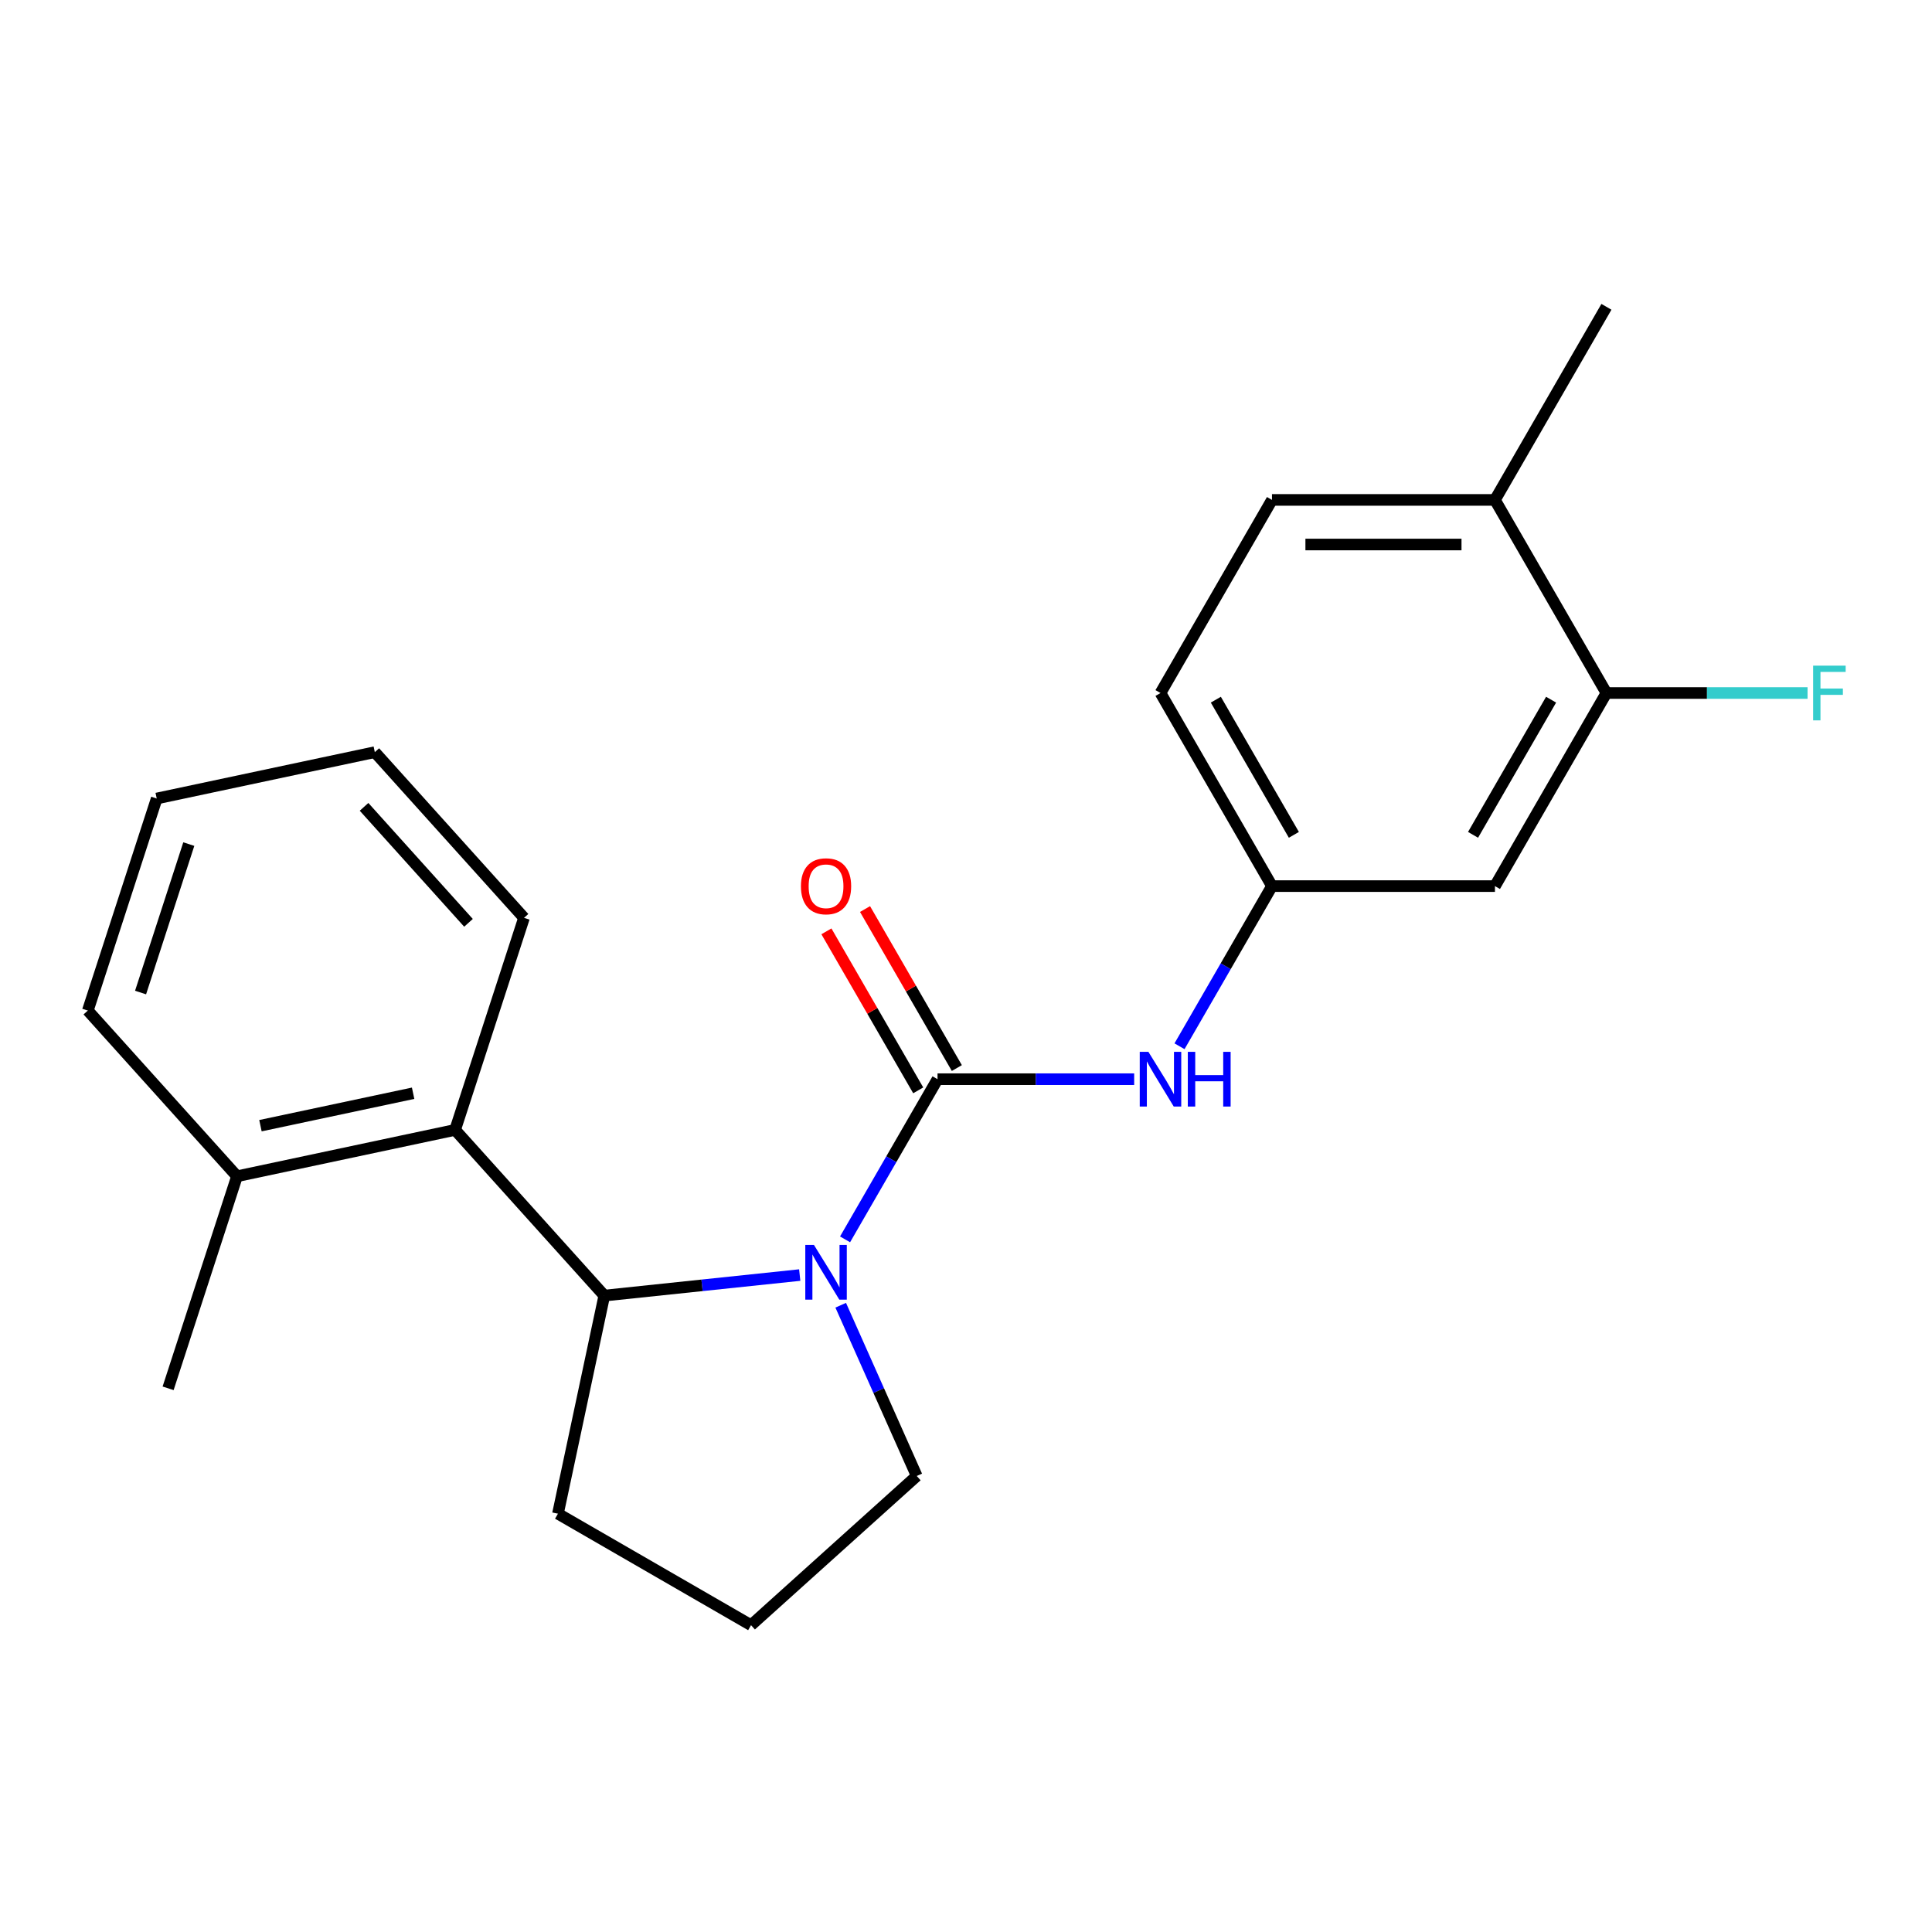 <?xml version='1.0' encoding='iso-8859-1'?>
<svg version='1.1' baseProfile='full'
              xmlns='http://www.w3.org/2000/svg'
                      xmlns:rdkit='http://www.rdkit.org/xml'
                      xmlns:xlink='http://www.w3.org/1999/xlink'
                  xml:space='preserve'
width='1000px' height='1000px' viewBox='0 0 1000 1000'>
<!-- END OF HEADER -->
<rect style='opacity:1.0;fill:#FFFFFF;stroke:none' width='1000' height='1000' x='0' y='0'> </rect>
<path class='bond-0' d='M 485.263,558.592 L 461.332,600.042' style='fill:none;fill-rule:evenodd;stroke:#000000;stroke-width:6px;stroke-linecap:butt;stroke-linejoin:miter;stroke-opacity:1' />
<path class='bond-0' d='M 461.332,600.042 L 437.401,641.493' style='fill:none;fill-rule:evenodd;stroke:#0000FF;stroke-width:6px;stroke-linecap:butt;stroke-linejoin:miter;stroke-opacity:1' />
<path class='bond-2' d='M 485.263,558.592 L 536.154,558.592' style='fill:none;fill-rule:evenodd;stroke:#000000;stroke-width:6px;stroke-linecap:butt;stroke-linejoin:miter;stroke-opacity:1' />
<path class='bond-2' d='M 536.154,558.592 L 587.045,558.592' style='fill:none;fill-rule:evenodd;stroke:#0000FF;stroke-width:6px;stroke-linecap:butt;stroke-linejoin:miter;stroke-opacity:1' />
<path class='bond-6' d='M 495.258,552.822 L 471.5,511.672' style='fill:none;fill-rule:evenodd;stroke:#000000;stroke-width:6px;stroke-linecap:butt;stroke-linejoin:miter;stroke-opacity:1' />
<path class='bond-6' d='M 471.5,511.672 L 447.741,470.522' style='fill:none;fill-rule:evenodd;stroke:#FF0000;stroke-width:6px;stroke-linecap:butt;stroke-linejoin:miter;stroke-opacity:1' />
<path class='bond-6' d='M 475.268,564.363 L 451.51,523.212' style='fill:none;fill-rule:evenodd;stroke:#000000;stroke-width:6px;stroke-linecap:butt;stroke-linejoin:miter;stroke-opacity:1' />
<path class='bond-6' d='M 451.51,523.212 L 427.752,482.062' style='fill:none;fill-rule:evenodd;stroke:#FF0000;stroke-width:6px;stroke-linecap:butt;stroke-linejoin:miter;stroke-opacity:1' />
<path class='bond-1' d='M 413.934,659.97 L 363.359,665.285' style='fill:none;fill-rule:evenodd;stroke:#0000FF;stroke-width:6px;stroke-linecap:butt;stroke-linejoin:miter;stroke-opacity:1' />
<path class='bond-1' d='M 363.359,665.285 L 312.785,670.601' style='fill:none;fill-rule:evenodd;stroke:#000000;stroke-width:6px;stroke-linecap:butt;stroke-linejoin:miter;stroke-opacity:1' />
<path class='bond-11' d='M 435.148,675.583 L 454.824,719.775' style='fill:none;fill-rule:evenodd;stroke:#0000FF;stroke-width:6px;stroke-linecap:butt;stroke-linejoin:miter;stroke-opacity:1' />
<path class='bond-11' d='M 454.824,719.775 L 474.5,763.967' style='fill:none;fill-rule:evenodd;stroke:#000000;stroke-width:6px;stroke-linecap:butt;stroke-linejoin:miter;stroke-opacity:1' />
<path class='bond-3' d='M 312.785,670.601 L 235.562,584.837' style='fill:none;fill-rule:evenodd;stroke:#000000;stroke-width:6px;stroke-linecap:butt;stroke-linejoin:miter;stroke-opacity:1' />
<path class='bond-14' d='M 312.785,670.601 L 288.79,783.486' style='fill:none;fill-rule:evenodd;stroke:#000000;stroke-width:6px;stroke-linecap:butt;stroke-linejoin:miter;stroke-opacity:1' />
<path class='bond-7' d='M 610.511,541.547 L 634.442,500.097' style='fill:none;fill-rule:evenodd;stroke:#0000FF;stroke-width:6px;stroke-linecap:butt;stroke-linejoin:miter;stroke-opacity:1' />
<path class='bond-7' d='M 634.442,500.097 L 658.374,458.647' style='fill:none;fill-rule:evenodd;stroke:#000000;stroke-width:6px;stroke-linecap:butt;stroke-linejoin:miter;stroke-opacity:1' />
<path class='bond-9' d='M 235.562,584.837 L 122.677,608.831' style='fill:none;fill-rule:evenodd;stroke:#000000;stroke-width:6px;stroke-linecap:butt;stroke-linejoin:miter;stroke-opacity:1' />
<path class='bond-9' d='M 213.83,565.859 L 134.811,582.655' style='fill:none;fill-rule:evenodd;stroke:#000000;stroke-width:6px;stroke-linecap:butt;stroke-linejoin:miter;stroke-opacity:1' />
<path class='bond-15' d='M 235.562,584.837 L 271.225,475.078' style='fill:none;fill-rule:evenodd;stroke:#000000;stroke-width:6px;stroke-linecap:butt;stroke-linejoin:miter;stroke-opacity:1' />
<path class='bond-4' d='M 831.484,358.701 L 773.781,458.647' style='fill:none;fill-rule:evenodd;stroke:#000000;stroke-width:6px;stroke-linecap:butt;stroke-linejoin:miter;stroke-opacity:1' />
<path class='bond-4' d='M 802.84,362.152 L 762.447,432.114' style='fill:none;fill-rule:evenodd;stroke:#000000;stroke-width:6px;stroke-linecap:butt;stroke-linejoin:miter;stroke-opacity:1' />
<path class='bond-12' d='M 831.484,358.701 L 883.535,358.701' style='fill:none;fill-rule:evenodd;stroke:#000000;stroke-width:6px;stroke-linecap:butt;stroke-linejoin:miter;stroke-opacity:1' />
<path class='bond-12' d='M 883.535,358.701 L 935.586,358.701' style='fill:none;fill-rule:evenodd;stroke:#33CCCC;stroke-width:6px;stroke-linecap:butt;stroke-linejoin:miter;stroke-opacity:1' />
<path class='bond-23' d='M 831.484,358.701 L 773.781,258.756' style='fill:none;fill-rule:evenodd;stroke:#000000;stroke-width:6px;stroke-linecap:butt;stroke-linejoin:miter;stroke-opacity:1' />
<path class='bond-5' d='M 773.781,458.647 L 658.374,458.647' style='fill:none;fill-rule:evenodd;stroke:#000000;stroke-width:6px;stroke-linecap:butt;stroke-linejoin:miter;stroke-opacity:1' />
<path class='bond-13' d='M 658.374,458.647 L 600.67,358.701' style='fill:none;fill-rule:evenodd;stroke:#000000;stroke-width:6px;stroke-linecap:butt;stroke-linejoin:miter;stroke-opacity:1' />
<path class='bond-13' d='M 669.707,432.114 L 629.315,362.152' style='fill:none;fill-rule:evenodd;stroke:#000000;stroke-width:6px;stroke-linecap:butt;stroke-linejoin:miter;stroke-opacity:1' />
<path class='bond-8' d='M 773.781,258.756 L 658.374,258.756' style='fill:none;fill-rule:evenodd;stroke:#000000;stroke-width:6px;stroke-linecap:butt;stroke-linejoin:miter;stroke-opacity:1' />
<path class='bond-8' d='M 756.47,281.837 L 675.685,281.837' style='fill:none;fill-rule:evenodd;stroke:#000000;stroke-width:6px;stroke-linecap:butt;stroke-linejoin:miter;stroke-opacity:1' />
<path class='bond-17' d='M 773.781,258.756 L 831.484,158.81' style='fill:none;fill-rule:evenodd;stroke:#000000;stroke-width:6px;stroke-linecap:butt;stroke-linejoin:miter;stroke-opacity:1' />
<path class='bond-18' d='M 122.677,608.831 L 87.014,718.59' style='fill:none;fill-rule:evenodd;stroke:#000000;stroke-width:6px;stroke-linecap:butt;stroke-linejoin:miter;stroke-opacity:1' />
<path class='bond-19' d='M 122.677,608.831 L 45.455,523.067' style='fill:none;fill-rule:evenodd;stroke:#000000;stroke-width:6px;stroke-linecap:butt;stroke-linejoin:miter;stroke-opacity:1' />
<path class='bond-10' d='M 658.374,258.756 L 600.67,358.701' style='fill:none;fill-rule:evenodd;stroke:#000000;stroke-width:6px;stroke-linecap:butt;stroke-linejoin:miter;stroke-opacity:1' />
<path class='bond-16' d='M 474.5,763.967 L 388.736,841.19' style='fill:none;fill-rule:evenodd;stroke:#000000;stroke-width:6px;stroke-linecap:butt;stroke-linejoin:miter;stroke-opacity:1' />
<path class='bond-22' d='M 288.79,783.486 L 388.736,841.19' style='fill:none;fill-rule:evenodd;stroke:#000000;stroke-width:6px;stroke-linecap:butt;stroke-linejoin:miter;stroke-opacity:1' />
<path class='bond-20' d='M 271.225,475.078 L 194.002,389.314' style='fill:none;fill-rule:evenodd;stroke:#000000;stroke-width:6px;stroke-linecap:butt;stroke-linejoin:miter;stroke-opacity:1' />
<path class='bond-20' d='M 242.489,477.658 L 188.433,417.623' style='fill:none;fill-rule:evenodd;stroke:#000000;stroke-width:6px;stroke-linecap:butt;stroke-linejoin:miter;stroke-opacity:1' />
<path class='bond-24' d='M 45.455,523.067 L 81.117,413.308' style='fill:none;fill-rule:evenodd;stroke:#000000;stroke-width:6px;stroke-linecap:butt;stroke-linejoin:miter;stroke-opacity:1' />
<path class='bond-24' d='M 72.756,513.736 L 97.72,436.905' style='fill:none;fill-rule:evenodd;stroke:#000000;stroke-width:6px;stroke-linecap:butt;stroke-linejoin:miter;stroke-opacity:1' />
<path class='bond-21' d='M 194.002,389.314 L 81.117,413.308' style='fill:none;fill-rule:evenodd;stroke:#000000;stroke-width:6px;stroke-linecap:butt;stroke-linejoin:miter;stroke-opacity:1' />
<path  class='atom-1' d='M 421.299 644.378
L 430.579 659.378
Q 431.499 660.858, 432.979 663.538
Q 434.459 666.218, 434.539 666.378
L 434.539 644.378
L 438.299 644.378
L 438.299 672.698
L 434.419 672.698
L 424.459 656.298
Q 423.299 654.378, 422.059 652.178
Q 420.859 649.978, 420.499 649.298
L 420.499 672.698
L 416.819 672.698
L 416.819 644.378
L 421.299 644.378
' fill='#0000FF'/>
<path  class='atom-3' d='M 594.41 544.432
L 603.69 559.432
Q 604.61 560.912, 606.09 563.592
Q 607.57 566.272, 607.65 566.432
L 607.65 544.432
L 611.41 544.432
L 611.41 572.752
L 607.53 572.752
L 597.57 556.352
Q 596.41 554.432, 595.17 552.232
Q 593.97 550.032, 593.61 549.352
L 593.61 572.752
L 589.93 572.752
L 589.93 544.432
L 594.41 544.432
' fill='#0000FF'/>
<path  class='atom-3' d='M 614.81 544.432
L 618.65 544.432
L 618.65 556.472
L 633.13 556.472
L 633.13 544.432
L 636.97 544.432
L 636.97 572.752
L 633.13 572.752
L 633.13 559.672
L 618.65 559.672
L 618.65 572.752
L 614.81 572.752
L 614.81 544.432
' fill='#0000FF'/>
<path  class='atom-7' d='M 414.559 458.727
Q 414.559 451.927, 417.919 448.127
Q 421.279 444.327, 427.559 444.327
Q 433.839 444.327, 437.199 448.127
Q 440.559 451.927, 440.559 458.727
Q 440.559 465.607, 437.159 469.527
Q 433.759 473.407, 427.559 473.407
Q 421.319 473.407, 417.919 469.527
Q 414.559 465.647, 414.559 458.727
M 427.559 470.207
Q 431.879 470.207, 434.199 467.327
Q 436.559 464.407, 436.559 458.727
Q 436.559 453.167, 434.199 450.367
Q 431.879 447.527, 427.559 447.527
Q 423.239 447.527, 420.879 450.327
Q 418.559 453.127, 418.559 458.727
Q 418.559 464.447, 420.879 467.327
Q 423.239 470.207, 427.559 470.207
' fill='#FF0000'/>
<path  class='atom-13' d='M 938.471 344.541
L 955.311 344.541
L 955.311 347.781
L 942.271 347.781
L 942.271 356.381
L 953.871 356.381
L 953.871 359.661
L 942.271 359.661
L 942.271 372.861
L 938.471 372.861
L 938.471 344.541
' fill='#33CCCC'/>
</svg>
